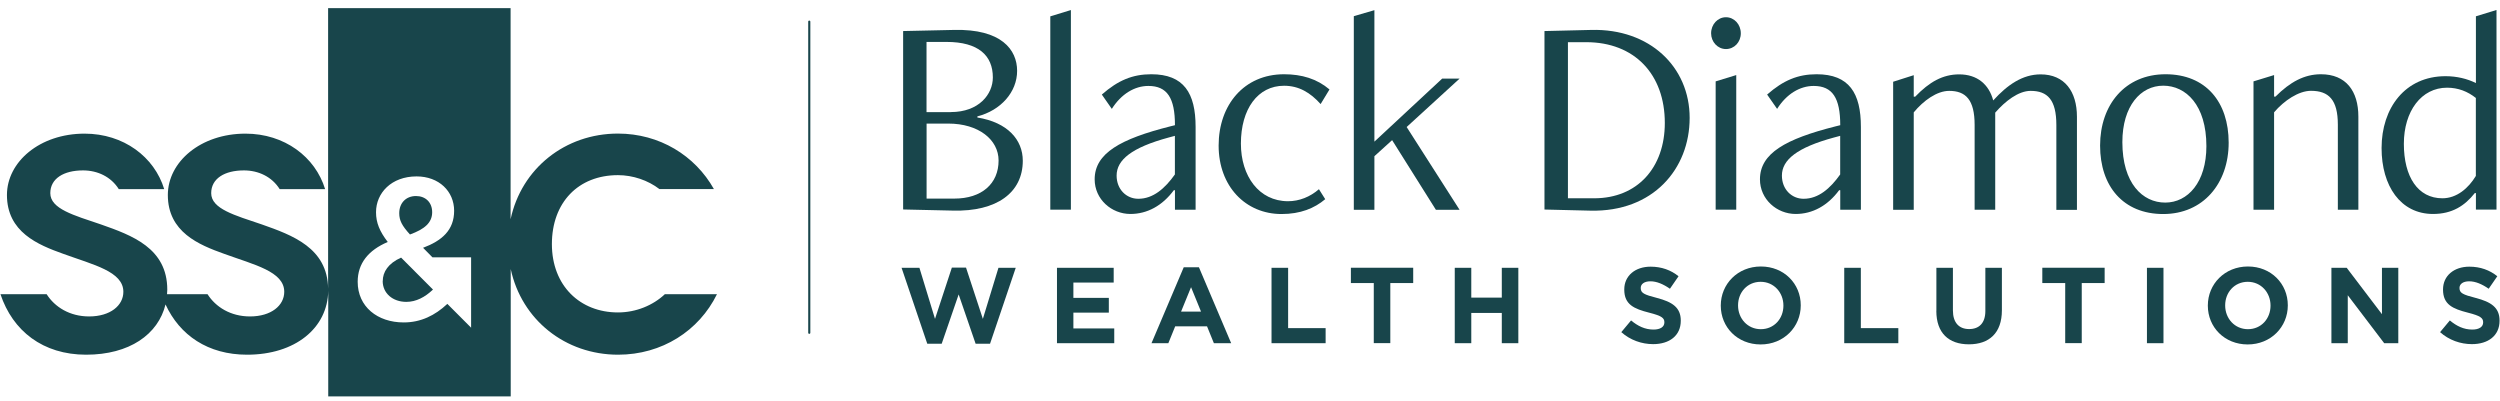<svg width="274" height="44" viewBox="0 0 274 44" fill="none" xmlns="http://www.w3.org/2000/svg">
<path d="M47.366 23.26C47.366 22.177 46.635 21.485 45.595 21.485C44.487 21.485 43.756 22.259 43.756 23.369C43.756 24.164 44.064 24.746 44.932 25.699C46.525 25.123 47.366 24.411 47.366 23.26Z" fill="#18454B"/>
<path d="M41.943 30.803C41.943 32.133 43.031 33.085 44.535 33.085C45.595 33.085 46.572 32.578 47.455 31.735L47.434 31.715L43.961 28.234C42.559 28.858 41.95 29.796 41.95 30.81L41.943 30.803Z" fill="#18454B"/>
<path d="M72.877 32.236C71.571 33.469 69.704 34.243 67.728 34.243C63.578 34.243 60.487 31.317 60.487 26.754C60.487 22.191 63.38 19.196 67.728 19.196C69.363 19.196 71.017 19.758 72.275 20.724H78.245C76.173 17.038 72.275 14.64 67.728 14.64C61.958 14.64 57.157 18.45 55.961 24.027V0.888H35.961V31.646C35.899 27.172 32.057 25.781 28.692 24.596C25.739 23.595 23.147 22.896 23.147 21.17C23.147 19.573 24.61 18.676 26.737 18.676C28.33 18.676 29.807 19.375 30.655 20.731H35.633C34.552 17.196 31.188 14.647 26.901 14.647C21.985 14.647 18.395 17.744 18.395 21.369C18.395 25.432 21.787 26.829 24.576 27.823C27.865 29.022 31.154 29.755 31.154 31.982C31.154 33.483 29.725 34.682 27.4 34.682C25.281 34.682 23.64 33.654 22.744 32.242H18.306C18.32 32.078 18.334 31.92 18.334 31.749C18.334 27.186 14.45 25.788 11.058 24.596C8.105 23.595 5.513 22.896 5.513 21.17C5.513 19.573 6.976 18.676 9.103 18.676C10.696 18.676 12.173 19.375 13.021 20.731H17.998C16.918 17.196 13.554 14.647 9.267 14.647C4.351 14.647 0.761 17.744 0.761 21.369C0.761 25.432 4.152 26.829 6.942 27.823C10.231 29.022 13.52 29.755 13.52 31.982C13.52 33.483 12.091 34.682 9.766 34.682C7.646 34.682 6.005 33.654 5.11 32.242H0.05C1.39 36.264 4.693 38.875 9.438 38.875C14.183 38.875 17.335 36.655 18.142 33.366C19.694 36.744 22.792 38.875 27.079 38.875C32.351 38.875 35.913 35.963 35.975 31.859V43.445H55.975V29.488C57.171 35.059 61.964 38.875 67.742 38.875C72.549 38.875 76.611 36.258 78.58 32.242H72.891L72.877 32.236ZM51.633 35.915L49.028 33.304L49.007 33.325C47.681 34.565 46.128 35.339 44.248 35.339C41.37 35.339 39.202 33.613 39.202 30.886C39.202 28.864 40.371 27.425 42.498 26.521C41.616 25.37 41.212 24.418 41.212 23.26C41.212 21.156 42.894 19.334 45.657 19.334C48.111 19.334 49.773 20.971 49.773 23.102C49.773 25.233 48.426 26.384 46.368 27.158L47.393 28.2H51.633V35.908V35.915Z" fill="#18454B"/>
<path d="M88.696 36.59C88.628 36.59 88.58 36.535 88.58 36.473V2.372C88.58 2.303 88.635 2.255 88.696 2.255C88.758 2.255 88.813 2.31 88.813 2.372V36.473C88.813 36.542 88.758 36.59 88.696 36.59Z" fill="#18454B"/>
<path d="M98.983 22.958V3.403L104.556 3.28C109.753 3.156 111.476 5.445 111.476 7.768C111.476 10.09 109.691 12.098 107.12 12.756V12.879C110.443 13.413 112.098 15.325 112.098 17.62C112.098 21.108 109.247 23.212 104.426 23.081L98.977 22.958H98.983ZM104.214 12.283C107.284 12.283 108.816 10.337 108.816 8.487C108.816 6.068 107.216 4.595 103.742 4.595H101.547V12.29H104.207L104.214 12.283ZM104.59 21.766C107.599 21.766 109.445 20.135 109.445 17.593C109.445 15.305 107.25 13.544 103.934 13.544H101.554V21.766H104.59Z" fill="#18454B"/>
<path d="M115.113 22.985V1.793L117.37 1.101V22.979H115.113V22.985Z" fill="#18454B"/>
<path d="M128.775 22.985V20.848H128.652C127.4 22.54 125.739 23.451 123.893 23.451C121.828 23.451 119.975 21.848 119.975 19.655C119.975 16.798 122.792 15.229 128.275 13.845L128.775 13.722C128.775 10.741 127.927 9.419 125.862 9.419C124.358 9.419 122.887 10.296 121.855 11.933L120.761 10.364C122.546 8.795 124.146 8.138 126.183 8.138C129.752 8.138 131.038 10.207 131.038 13.914V22.985H128.781H128.775ZM128.775 14.887L128.084 15.072C124.043 16.168 122.381 17.518 122.381 19.244C122.381 20.752 123.448 21.786 124.761 21.786C126.388 21.786 127.674 20.656 128.768 19.121V14.88L128.775 14.887Z" fill="#18454B"/>
<path d="M145.247 21.828C144.057 22.835 142.519 23.458 140.454 23.458C136.509 23.458 133.562 20.416 133.562 15.956C133.562 11.495 136.351 8.138 140.734 8.138C142.676 8.138 144.338 8.638 145.712 9.803L144.741 11.406C143.613 10.152 142.362 9.398 140.734 9.398C137.856 9.398 136.003 11.94 136.003 15.743C136.003 19.292 137.979 22.054 141.172 22.054C142.396 22.054 143.585 21.581 144.556 20.738L145.247 21.834V21.828Z" fill="#18454B"/>
<path d="M157.369 22.985L152.576 15.359L150.634 17.12V22.992H148.378V1.772L150.634 1.114V15.524L158.06 8.617H159.968L154.169 13.921L159.968 22.992H157.369V22.985Z" fill="#18454B"/>
<path d="M169.274 22.958V3.403L174.409 3.28C180.803 3.122 185.186 7.329 185.186 12.92C185.186 18.511 181.179 23.246 174.314 23.088L169.268 22.965L169.274 22.958ZM174.724 21.732C179.456 21.732 182.464 18.374 182.464 13.475C182.464 8.138 179.141 4.623 173.849 4.623H171.845V21.732H174.724Z" fill="#18454B"/>
<path d="M187.537 3.65C187.537 2.677 188.255 1.889 189.164 1.889C190.074 1.889 190.792 2.677 190.792 3.65C190.792 4.622 190.074 5.376 189.164 5.376C188.255 5.376 187.537 4.588 187.537 3.65ZM188.036 22.985V8.919L190.293 8.227V22.979H188.036V22.985Z" fill="#18454B"/>
<path d="M201.691 22.985V20.848H201.568C200.316 22.54 198.655 23.451 196.809 23.451C194.744 23.451 192.891 21.848 192.891 19.655C192.891 16.798 195.708 15.229 201.191 13.845L201.691 13.722C201.691 10.741 200.843 9.419 198.778 9.419C197.274 9.419 195.803 10.296 194.771 11.933L193.677 10.364C195.462 8.795 197.062 8.138 199.099 8.138C202.668 8.138 203.954 10.207 203.954 13.914V22.985H201.697H201.691ZM201.691 14.887L201 15.072C196.959 16.168 195.297 17.518 195.297 19.244C195.297 20.752 196.364 21.786 197.677 21.786C199.304 21.786 200.59 20.656 201.684 19.121V14.88L201.691 14.887Z" fill="#18454B"/>
<path d="M225.376 22.985V13.694C225.376 10.933 224.406 9.96 222.559 9.96C221.212 9.96 219.77 11.091 218.676 12.345V22.985H216.419V13.694C216.419 10.933 215.448 9.96 213.629 9.96C212.282 9.96 210.812 11.029 209.746 12.317V22.992H207.489V8.96L209.746 8.24V10.597H209.903C211.469 8.967 212.939 8.151 214.73 8.151C216.706 8.151 217.985 9.248 218.457 11.008C220.023 9.282 221.684 8.151 223.653 8.151C226.286 8.151 227.633 10.036 227.633 12.797V22.999H225.376V22.985Z" fill="#18454B"/>
<path d="M230.17 15.956C230.17 11.467 232.925 8.138 237.343 8.138C241.76 8.138 244.262 11.18 244.262 15.64C244.262 20.101 241.472 23.458 237.09 23.458C232.707 23.458 230.17 20.416 230.17 15.956ZM241.821 16.017C241.821 11.495 239.565 9.391 237.09 9.391C234.614 9.391 232.611 11.618 232.611 15.579C232.611 20.101 234.833 22.204 237.308 22.204C239.784 22.204 241.821 19.977 241.821 16.017Z" fill="#18454B"/>
<path d="M256.228 22.985V13.66C256.228 10.926 255.223 9.953 253.281 9.953C251.934 9.953 250.334 11.022 249.24 12.31V22.985H246.983V8.919L249.24 8.227V10.584H249.397C250.997 8.98 252.563 8.138 254.375 8.138C257.13 8.138 258.477 9.988 258.477 12.783V22.985H256.221H256.228Z" fill="#18454B"/>
<path d="M271.36 22.985V21.163H271.237C270.143 22.547 268.762 23.451 266.663 23.451C263.093 23.451 261.021 20.375 261.021 16.23C261.021 11.838 263.592 8.35 268.037 8.35C269.261 8.35 270.416 8.631 271.36 9.104V1.786L273.616 1.094V22.972H271.36V22.985ZM271.36 10.741C270.451 10.022 269.418 9.611 268.194 9.611C265.404 9.611 263.463 12.153 263.463 15.764C263.463 19.375 264.994 21.732 267.688 21.732C269.254 21.732 270.539 20.635 271.353 19.285V10.748L271.36 10.741Z" fill="#18454B"/>
<path d="M98.826 29.351H100.768L102.477 34.949L104.324 29.33H105.876L107.722 34.949L109.431 29.351H111.325L108.508 37.676H106.929L105.069 32.27L103.209 37.676H101.63L98.812 29.351H98.826Z" fill="#18454B"/>
<path d="M115.838 29.351H122.06V30.968H117.643V32.647H121.527V34.264H117.643V35.997H122.122V37.614H115.845V29.351H115.838Z" fill="#18454B"/>
<path d="M129.725 29.289H131.401L134.936 37.614H133.042L132.29 35.764H128.802L128.05 37.614H126.204L129.739 29.289H129.725ZM131.633 34.154L130.539 31.475L129.445 34.154H131.633Z" fill="#18454B"/>
<path d="M139.366 29.351H141.178V35.963H145.288V37.614H139.359V29.351H139.366Z" fill="#18454B"/>
<path d="M150.566 31.023H148.057V29.344H154.887V31.023H152.378V37.607H150.566V31.023Z" fill="#18454B"/>
<path d="M159.441 29.351H161.253V32.619H164.597V29.351H166.409V37.614H164.597V34.298H161.253V37.614H159.441V29.351Z" fill="#18454B"/>
<path d="M177.691 36.408L178.765 35.12C179.51 35.737 180.283 36.12 181.226 36.12C181.972 36.12 182.416 35.826 182.416 35.339V35.319C182.416 34.86 182.136 34.62 180.755 34.27C179.093 33.846 178.02 33.387 178.02 31.742V31.722C178.02 30.221 179.223 29.227 180.905 29.227C182.108 29.227 183.134 29.604 183.968 30.276L183.025 31.646C182.293 31.139 181.575 30.831 180.885 30.831C180.194 30.831 179.825 31.146 179.825 31.55V31.571C179.825 32.112 180.18 32.29 181.603 32.654C183.278 33.092 184.214 33.695 184.214 35.134V35.154C184.214 36.792 182.963 37.717 181.185 37.717C179.934 37.717 178.676 37.279 177.685 36.395L177.691 36.408Z" fill="#18454B"/>
<path d="M188.597 33.503V33.483C188.597 31.132 190.45 29.207 192.993 29.207C195.537 29.207 197.362 31.105 197.362 33.455V33.476C197.362 35.826 195.51 37.751 192.966 37.751C190.422 37.751 188.597 35.853 188.597 33.503ZM195.462 33.503V33.483C195.462 32.064 194.422 30.886 192.966 30.886C191.51 30.886 190.491 32.044 190.491 33.462V33.483C190.491 34.901 191.53 36.079 192.986 36.079C194.443 36.079 195.462 34.921 195.462 33.503Z" fill="#18454B"/>
<path d="M202.136 29.351H203.948V35.963H208.057V37.614H202.129V29.351H202.136Z" fill="#18454B"/>
<path d="M212.228 34.072V29.351H214.04V34.024C214.04 35.367 214.71 36.066 215.817 36.066C216.925 36.066 217.595 35.394 217.595 34.086V29.351H219.407V34.01C219.407 36.511 218.005 37.737 215.79 37.737C213.575 37.737 212.221 36.497 212.221 34.065L212.228 34.072Z" fill="#18454B"/>
<path d="M226.347 31.023H223.838V29.344H230.669V31.023H228.159V37.607H226.347V31.023Z" fill="#18454B"/>
<path d="M235.305 29.351H237.117V37.614H235.305V29.351Z" fill="#18454B"/>
<path d="M241.979 33.503V33.483C241.979 31.132 243.832 29.207 246.375 29.207C248.919 29.207 250.744 31.105 250.744 33.455V33.476C250.744 35.826 248.891 37.751 246.348 37.751C243.804 37.751 241.979 35.853 241.979 33.503ZM248.85 33.503V33.483C248.85 32.064 247.811 30.886 246.355 30.886C244.898 30.886 243.879 32.044 243.879 33.462V33.483C243.879 34.901 244.919 36.079 246.375 36.079C247.832 36.079 248.85 34.921 248.85 33.503Z" fill="#18454B"/>
<path d="M255.523 29.351H257.199L261.062 34.435V29.351H262.853V37.614H261.308L257.315 32.359V37.614H255.523V29.351Z" fill="#18454B"/>
<path d="M267.428 36.408L268.501 35.12C269.247 35.737 270.019 36.12 270.963 36.12C271.708 36.12 272.153 35.826 272.153 35.339V35.319C272.153 34.86 271.872 34.62 270.491 34.27C268.829 33.846 267.756 33.387 267.756 31.742V31.722C267.756 30.221 268.959 29.227 270.641 29.227C271.845 29.227 272.87 29.604 273.705 30.276L272.761 31.646C272.029 31.139 271.312 30.831 270.621 30.831C269.93 30.831 269.561 31.146 269.561 31.55V31.571C269.561 32.112 269.917 32.29 271.339 32.654C273.014 33.092 273.951 33.695 273.951 35.134V35.154C273.951 36.792 272.7 37.717 270.922 37.717C269.67 37.717 268.412 37.279 267.421 36.395L267.428 36.408Z" fill="#18454B"/>
</svg>
